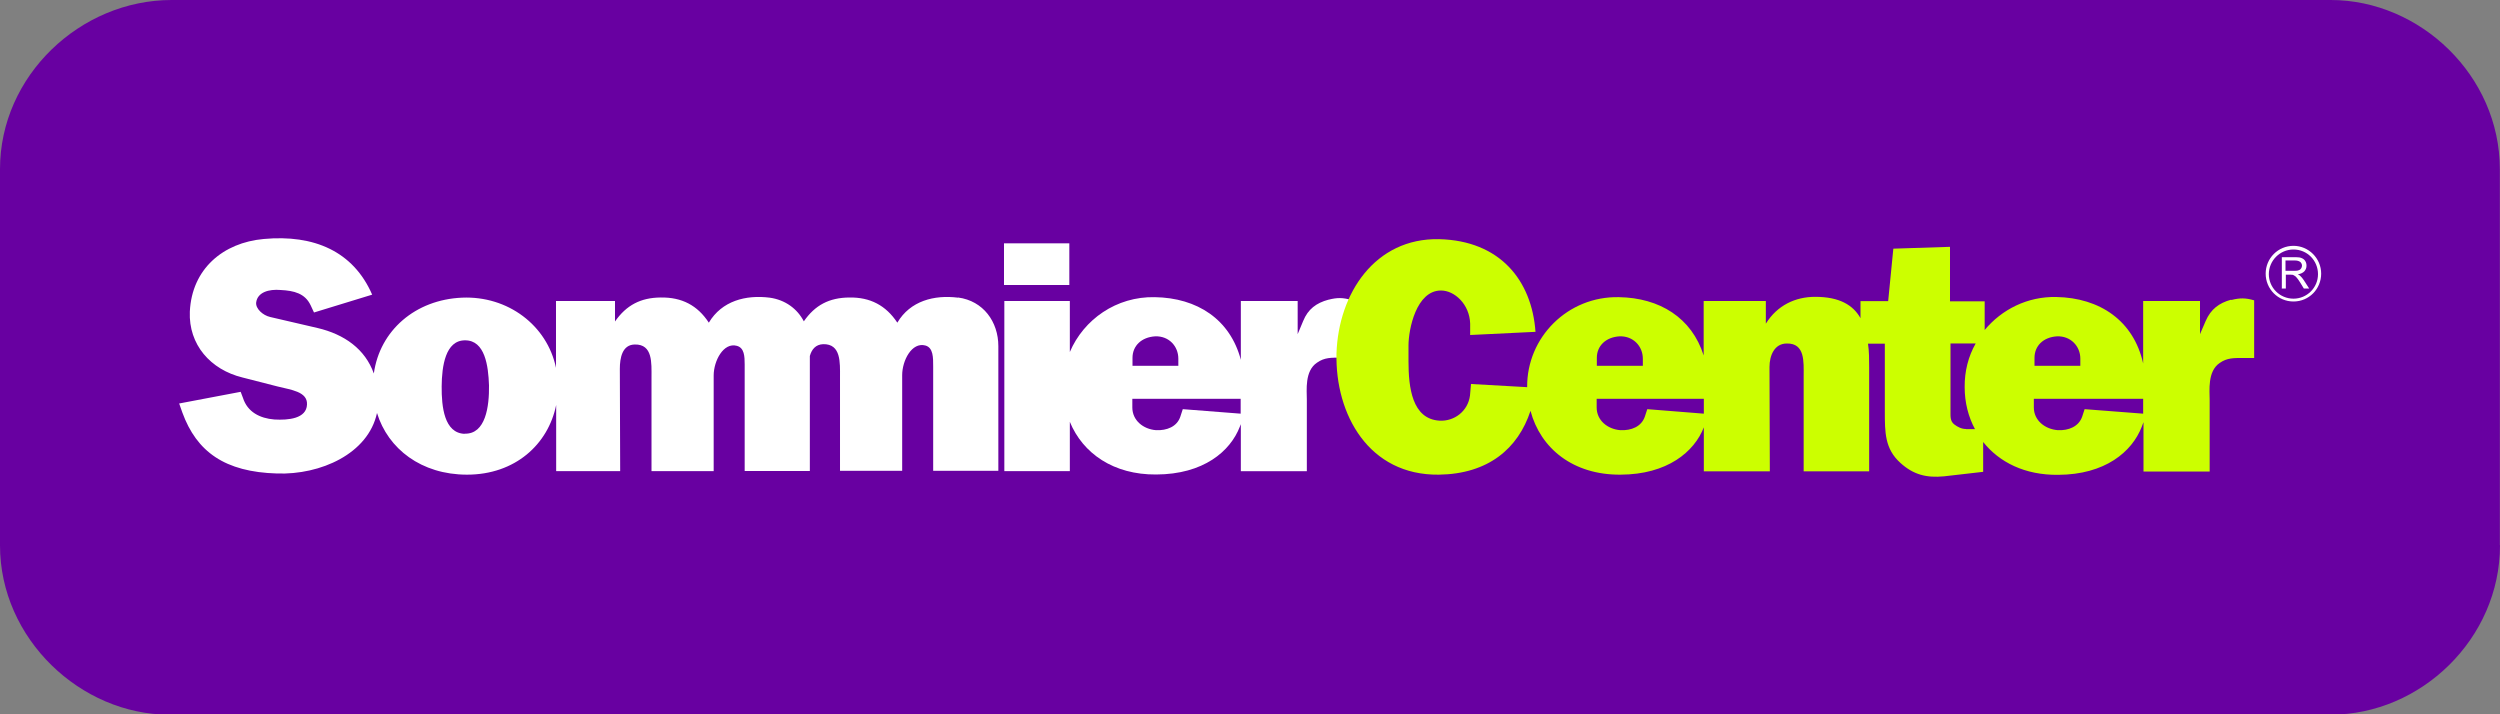 <?xml version="1.0" encoding="UTF-8"?><svg id="Capa_1" xmlns="http://www.w3.org/2000/svg" viewBox="0 0 150 42.87"><rect x="0" y="0" width="150" height="42.87" fill="#808080" stroke="none"/><defs><style>.cls-1{fill:#fff;}.cls-2{fill:#cf0;}.cls-3{fill:#6800a1;}</style></defs><path class="cls-3" d="M150,32.72c0,5.61-4.76,10.16-10.15,10.16H10.15c-5.3,0-10.15-4.54-10.15-10.16V10.15C0,4.54,4.82,0,10.3,0h129.54c5.37,0,10.15,4.54,10.15,10.15v22.56Z"/><path class="cls-1" d="M57.48,17.86c-1.42-.18-2.87.19-3.64,1.5-.69-1.04-1.63-1.53-2.88-1.51-1.21.01-2.06.46-2.73,1.43-.39-.75-1.11-1.29-2.05-1.42-1.43-.18-2.87.19-3.65,1.5-.68-1.04-1.62-1.53-2.89-1.51-1.2.01-2.06.46-2.74,1.44v-1.23h-3.54v4.01c-.53-2.55-2.89-4.33-5.64-4.21-2.79.12-4.93,1.96-5.29,4.55-.52-1.46-1.76-2.35-3.38-2.73l-2.84-.66c-.44-.1-.88-.5-.84-.87.08-.62.77-.81,1.46-.75.81.04,1.47.2,1.81.92l.2.43,3.49-1.07c-1.13-2.6-3.49-3.62-6.51-3.34-2.43.22-4.31,1.79-4.43,4.36-.08,1.98,1.24,3.48,3.16,3.95l2.11.54c.78.2,1.8.3,1.76,1.08-.03.85-1.12.95-1.96.9-.87-.07-1.61-.45-1.88-1.29l-.14-.37-3.69.7.19.54c.86,2.36,2.55,3.57,5.68,3.66,2.61.09,5.47-1.18,6-3.63.66,2.15,2.66,3.7,5.4,3.7,2.89,0,4.87-1.82,5.35-4.18v3.97h3.84l-.02-6.14c0-.65.14-1.45.9-1.46,1.08-.02,1,1.11,1,1.96v5.64h3.73v-5.74c0-.88.59-2,1.39-1.78.45.12.47.63.47,1.12v6.39h3.91v-6.9c.11-.39.34-.69.8-.71,1.08-.02,1.01,1.11,1.01,1.96v5.64h3.73v-5.74c0-.88.58-2,1.39-1.78.48.13.47.73.47,1.26v6.26h3.91v-7.48c0-1.46-.9-2.72-2.42-2.92M27.88,26.03c-1.23-.04-1.39-1.63-1.38-2.85.01-1.2.22-2.77,1.41-2.76,1.19,0,1.39,1.53,1.43,2.7.02,1.26-.2,2.94-1.46,2.9"/><rect class="cls-1" x="60.24" y="14.6" width="3.92" height="2.5"/><path class="cls-1" d="M79.71,17.98c-.74.2-1.23.57-1.52,1.28l-.33.79v-1.99h-3.41v3.53c-.64-2.43-2.62-3.72-5.16-3.76-2.31-.05-4.27,1.34-5.1,3.29v-3.06h-3.93v10.21h3.93v-2.96c.78,1.9,2.63,3.18,5.18,3.16,2.84-.01,4.45-1.39,5.02-2.87l.06-.15v2.82h3.96v-4.28c0-.57-.14-1.73.61-2.23.45-.32.87-.3,1.42-.3h.64v-3.46c-.5-.15-.85-.15-1.36-.02M67.95,21.47c0-.72.54-1.24,1.36-1.29.82-.03,1.39.59,1.39,1.34v.43h-2.75v-.47ZM70.97,24.54l-.15.46c-.2.6-.81.84-1.46.81-.77-.06-1.42-.59-1.42-1.36v-.52h6.5v.89l-3.47-.27Z"/><path class="cls-2" d="M133.87,17.98c-.73.2-1.22.57-1.53,1.28l-.34.79v-1.99h-3.41v3.75c-.57-2.57-2.6-3.94-5.21-3.99-1.73-.04-3.28.75-4.3,1.98v-1.72h-2.08v-3.27l-3.4.11-.31,3.15h-1.66v1.02c-.44-.78-1.25-1.28-2.72-1.28-1.18,0-2.27.5-2.96,1.61v-1.36h-3.73v3.27c-.71-2.26-2.64-3.46-5.08-3.5-3.07-.07-5.54,2.41-5.51,5.4h0s-3.37-.19-3.37-.19l-.06.69c-.12.94-.94,1.56-1.83,1.51-1.65-.1-1.86-2-1.86-3.56v-.95c0-.98.47-3.3,1.95-3.3.81,0,1.71.82,1.75,1.98v.69s3.92-.19,3.92-.19c-.22-3.09-2.13-5.47-5.78-5.56-3.86-.08-6.04,3.27-6.16,6.84-.09,3.69,1.95,7.34,6.14,7.29,2.97-.04,4.76-1.57,5.5-3.83.6,2.26,2.56,3.85,5.4,3.83,2.81-.01,4.43-1.37,5-2.84v2.64h3.96l-.02-6.26c0-.68.29-1.41,1.04-1.41,1.1-.02,1.01,1.11,1.01,1.94v5.73h3.93v-6.24c0-.48,0-.96-.07-1.42h1.01v4.06c0,1.26,0,2.25.93,3.09.79.72,1.58.91,2.62.81l2.35-.27v-1.79c.97,1.22,2.51,1.99,4.49,1.97,2.84-.01,4.44-1.39,5.02-2.87l.11-.29v2.96h3.97v-4.28c0-.57-.14-1.73.6-2.23.45-.32.87-.3,1.43-.3h.64v-3.46c-.51-.15-.86-.15-1.37-.02M95.81,21.47c0-.72.54-1.24,1.36-1.29.82-.03,1.4.59,1.4,1.34v.43h-2.76v-.47ZM98.84,24.54l-.15.46c-.21.6-.81.84-1.47.81-.77-.06-1.42-.59-1.42-1.36v-.52h6.43v.89l-3.39-.27ZM117.96,25.74c-.27,0-.5-.12-.71-.28-.24-.19-.22-.46-.22-.76v-4.09h1.51c-.44.77-.67,1.67-.66,2.62,0,.92.22,1.78.62,2.52h-.54ZM122.07,21.47c0-.72.53-1.24,1.35-1.29.82-.03,1.4.59,1.4,1.34v.43h-2.75v-.47ZM125.08,24.54l-.15.46c-.21.6-.82.84-1.46.81-.78-.06-1.44-.59-1.44-1.36v-.52h6.56v.89l-3.51-.27Z"/><path class="cls-1" d="M137.61,14.75c-.93,0-1.67.75-1.67,1.67s.74,1.67,1.67,1.67,1.66-.75,1.66-1.67-.75-1.67-1.66-1.67ZM137.61,17.92c-.82,0-1.48-.66-1.48-1.47s.66-1.48,1.48-1.48,1.47.66,1.47,1.48-.67,1.47-1.47,1.47Z"/><path class="cls-1" d="M136.91,17.29v-1.86h.83c.16,0,.29.02.37.06.09.04.16.09.21.18.05.08.07.17.07.28,0,.13-.05.24-.13.33-.09.09-.21.15-.39.18.07.03.11.06.15.1.06.06.14.14.2.24l.33.51h-.32l-.24-.39c-.07-.11-.13-.2-.18-.25-.04-.06-.09-.1-.13-.12-.03-.02-.06-.04-.11-.06-.03,0-.07-.01-.14-.01h-.28v.83h-.25ZM137.15,16.25h.52c.12,0,.2-.01.26-.04.07-.02.11-.06.14-.11.03-.05.05-.1.05-.16,0-.09-.04-.16-.1-.22-.07-.05-.17-.09-.3-.09h-.59v.62Z"/></svg>